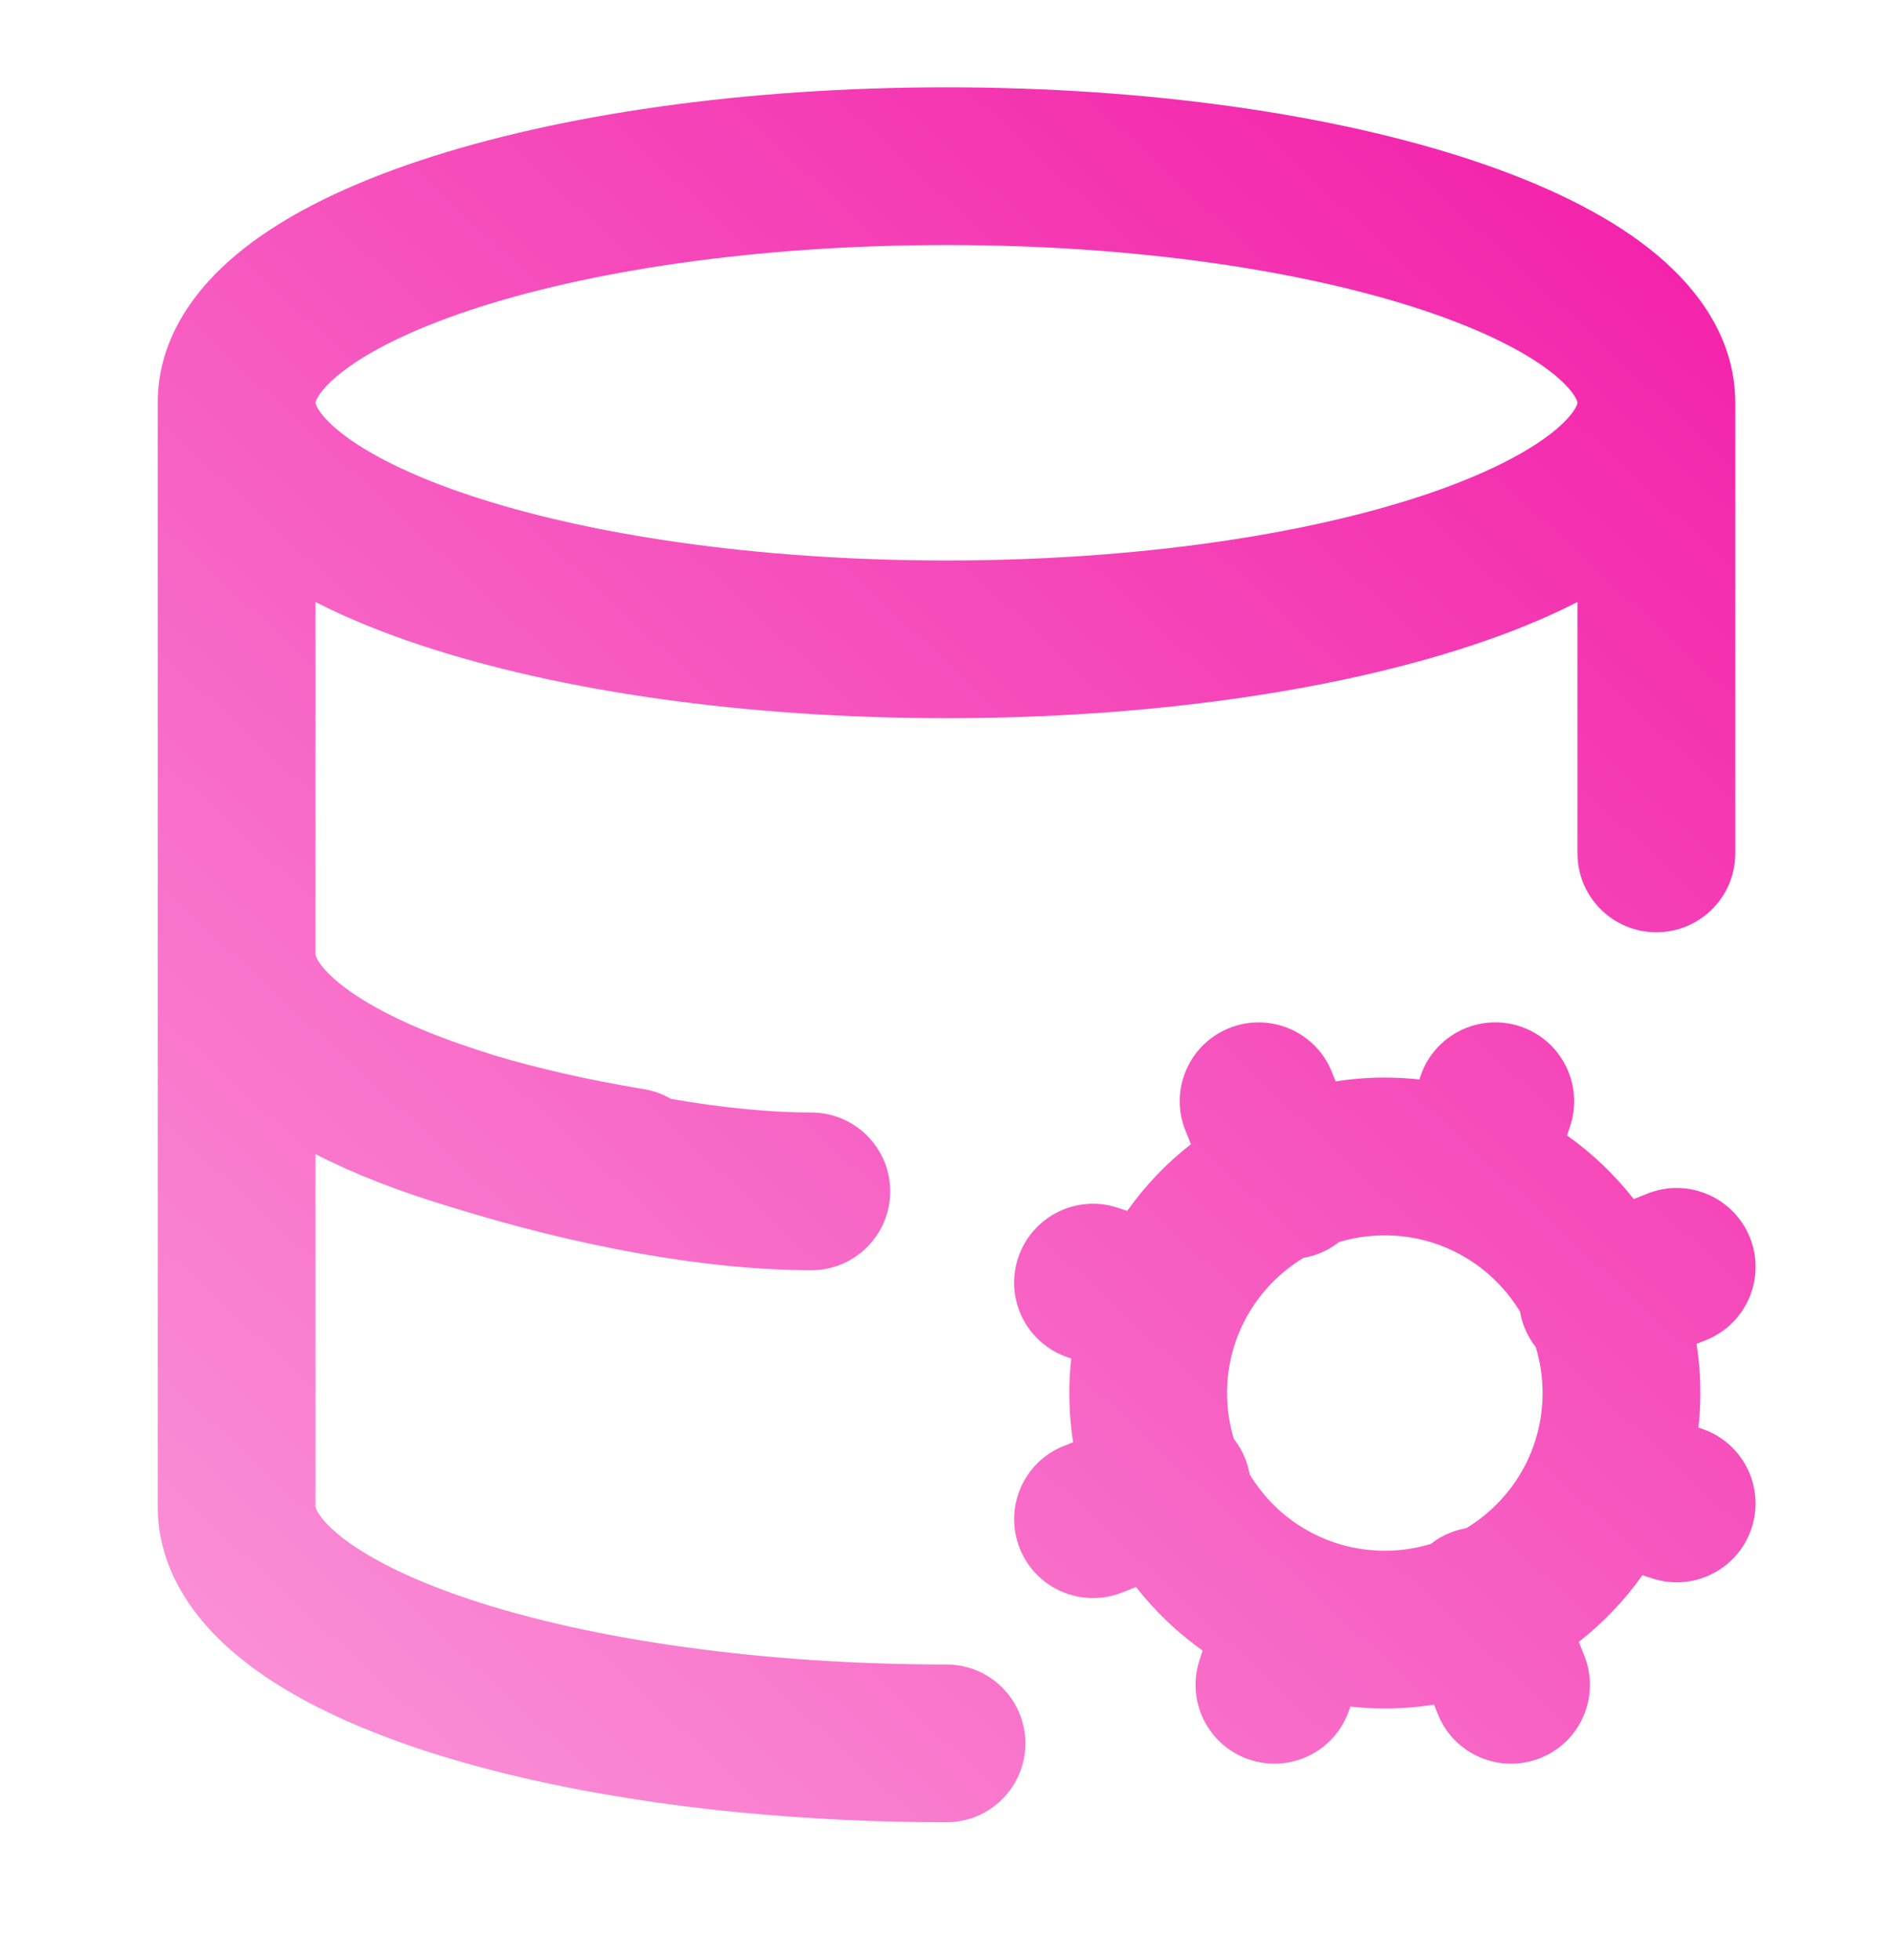 <?xml version="1.0" encoding="utf-8"?>
<svg xmlns="http://www.w3.org/2000/svg" width="28" height="29" viewBox="0 0 28 29" fill="none">
<path fill-rule="evenodd" clip-rule="evenodd" d="M4.67 5.941C4.667 5.953 4.667 5.958 4.667 5.959L4.667 5.959L4.667 5.959L4.667 5.959C4.667 5.96 4.667 5.966 4.67 5.976C4.674 5.989 4.684 6.015 4.708 6.054C4.757 6.134 4.858 6.256 5.047 6.405C5.432 6.708 6.062 7.033 6.944 7.327C8.696 7.911 11.191 8.292 14 8.292C16.809 8.292 19.304 7.911 21.056 7.327C21.938 7.033 22.567 6.708 22.953 6.405C23.142 6.256 23.243 6.134 23.292 6.054C23.316 6.015 23.326 5.989 23.33 5.976C23.333 5.967 23.333 5.962 23.333 5.96V5.959V5.958C23.333 5.956 23.333 5.954 23.332 5.95C23.332 5.948 23.331 5.945 23.33 5.941C23.326 5.928 23.316 5.902 23.292 5.864C23.243 5.783 23.142 5.662 22.953 5.513C22.567 5.209 21.938 4.885 21.056 4.591C19.304 4.007 16.809 3.625 14 3.625C11.191 3.625 8.696 4.007 6.944 4.591C6.062 4.885 5.432 5.209 5.047 5.513C4.858 5.662 4.757 5.783 4.708 5.864C4.684 5.902 4.674 5.928 4.67 5.941ZM4.667 17.075C5.239 17.369 5.904 17.626 6.638 17.847C8.544 18.444 10.454 18.792 12 18.792C12.644 18.792 13.167 18.27 13.167 17.625C13.167 16.981 12.644 16.459 12 16.459C11.395 16.459 10.689 16.39 9.923 16.257C9.803 16.186 9.669 16.137 9.524 16.113C8.703 15.977 7.964 15.808 7.322 15.616C7.196 15.576 7.07 15.536 6.944 15.493C6.032 15.189 5.405 14.857 5.031 14.556C4.847 14.408 4.751 14.289 4.704 14.211C4.682 14.174 4.673 14.15 4.67 14.138C4.668 14.132 4.667 14.129 4.667 14.127L4.667 14.126L4.667 14.125V8.906C5.135 9.146 5.654 9.356 6.206 9.54C8.255 10.223 11.01 10.625 14 10.625C16.99 10.625 19.745 10.223 21.794 9.54C22.346 9.356 22.865 9.146 23.333 8.906V10.975L23.333 10.982V12.625C23.333 13.27 23.856 13.792 24.5 13.792C25.144 13.792 25.667 13.27 25.667 12.625V5.959C25.667 4.965 25.061 4.204 24.397 3.68C23.72 3.146 22.812 2.716 21.794 2.377C19.745 1.694 16.99 1.292 14 1.292C11.01 1.292 8.255 1.694 6.206 2.377C5.188 2.716 4.28 3.146 3.603 3.68C2.941 4.202 2.337 4.96 2.333 5.949L2.333 5.959V22.291H2.333V22.292H2.333V22.291C2.333 23.075 2.718 23.728 3.211 24.222C3.702 24.713 4.364 25.12 5.121 25.457C6.636 26.131 8.684 26.593 10.935 26.813C10.952 26.815 10.97 26.816 10.987 26.817C11.964 26.911 12.978 26.959 14 26.959C14.644 26.959 15.167 26.436 15.167 25.792C15.167 25.148 14.644 24.625 14 24.625C11.301 24.625 8.762 24.266 6.944 23.66C6.032 23.356 5.405 23.024 5.031 22.723C4.847 22.575 4.751 22.455 4.704 22.378C4.682 22.341 4.673 22.317 4.67 22.305C4.668 22.299 4.667 22.295 4.667 22.294L4.667 22.292L4.667 22.292V17.075ZM22.486 15.185C23.097 15.389 23.427 16.05 23.224 16.661L23.178 16.798C23.551 17.062 23.884 17.38 24.165 17.74L24.367 17.659C24.965 17.42 25.644 17.711 25.884 18.309C26.123 18.907 25.832 19.586 25.234 19.826L25.094 19.881C25.131 20.119 25.15 20.361 25.15 20.609C25.15 20.782 25.141 20.952 25.123 21.12L25.169 21.136C25.78 21.339 26.111 22 25.907 22.611C25.703 23.223 25.043 23.553 24.431 23.349L24.294 23.303C24.03 23.676 23.712 24.009 23.352 24.29L23.433 24.492C23.673 25.091 23.382 25.77 22.784 26.009C22.185 26.248 21.506 25.957 21.267 25.359L21.211 25.219C20.974 25.256 20.731 25.276 20.484 25.276C20.311 25.276 20.14 25.266 19.973 25.248L19.957 25.294C19.753 25.906 19.093 26.236 18.481 26.032C17.87 25.829 17.54 25.168 17.744 24.557L17.789 24.42C17.416 24.155 17.084 23.838 16.803 23.478L16.6 23.559C16.002 23.798 15.323 23.507 15.084 22.909C14.845 22.311 15.135 21.632 15.734 21.392L15.873 21.337C15.836 21.099 15.817 20.856 15.817 20.609C15.817 20.436 15.826 20.266 15.845 20.098L15.798 20.082C15.187 19.879 14.856 19.218 15.06 18.607C15.264 17.995 15.925 17.665 16.536 17.869L16.673 17.915C16.937 17.541 17.255 17.209 17.615 16.928L17.534 16.726C17.294 16.127 17.585 15.448 18.184 15.209C18.782 14.97 19.461 15.261 19.7 15.859L19.756 15.999C19.993 15.961 20.236 15.942 20.484 15.942C20.656 15.942 20.827 15.952 20.995 15.97L21.01 15.923C21.214 15.312 21.875 14.982 22.486 15.185ZM22.484 19.406C22.075 18.729 21.332 18.276 20.484 18.276C20.248 18.276 20.02 18.311 19.806 18.375C19.72 18.443 19.623 18.5 19.517 18.542C19.439 18.573 19.36 18.595 19.281 18.609C18.603 19.017 18.15 19.76 18.15 20.609C18.15 20.845 18.185 21.072 18.25 21.287C18.318 21.372 18.374 21.469 18.417 21.576C18.448 21.653 18.47 21.732 18.484 21.812C18.892 22.489 19.635 22.942 20.484 22.942C20.719 22.942 20.947 22.907 21.162 22.842C21.247 22.775 21.344 22.718 21.45 22.676C21.528 22.645 21.607 22.623 21.686 22.609C22.364 22.201 22.817 21.458 22.817 20.609C22.817 20.373 22.782 20.146 22.717 19.931C22.649 19.845 22.593 19.749 22.55 19.642C22.519 19.565 22.497 19.485 22.484 19.406Z" fill="url(#paint0_linear_470_20901)"/>
<defs>
<linearGradient id="paint0_linear_470_20901" x1="25.967" y1="-1.366" x2="-12.11" y2="39.748" gradientUnits="userSpaceOnUse">
<stop stop-color="#F213A4"/>
<stop offset="1" stop-color="#FFDCF5"/>
</linearGradient>
</defs>
</svg>